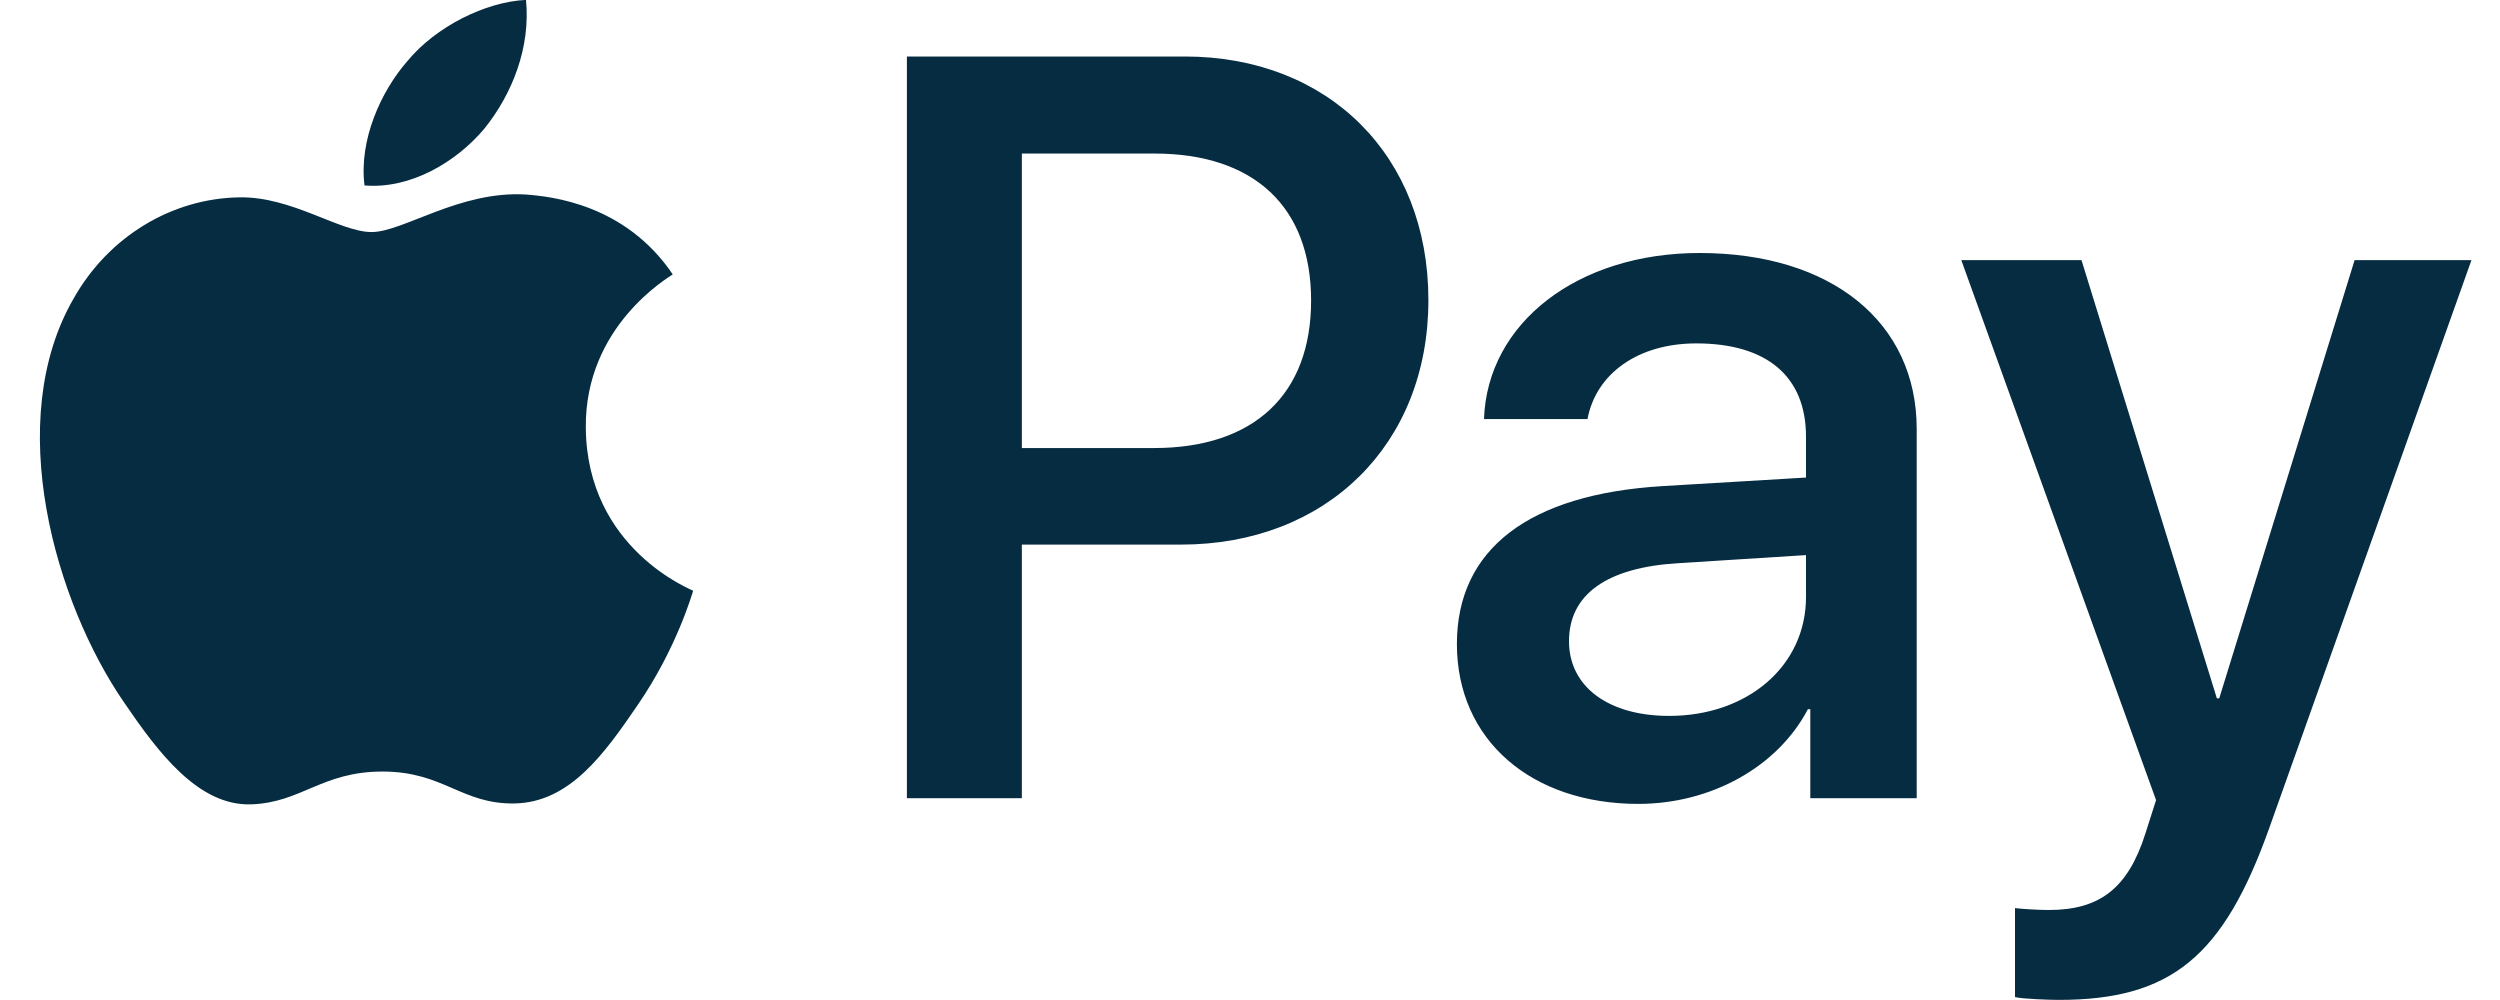 <svg width="50" height="20" viewBox="0 0 50 20" fill="none" xmlns="http://www.w3.org/2000/svg">
<g clip-path="url(#clip0_1726_4360)">
<path d="M9.684 2.577C9.114 3.252 8.202 3.785 7.29 3.709C7.176 2.795 7.622 1.825 8.145 1.225C8.715 0.531 9.712 0.036 10.52 -0.002C10.614 0.95 10.244 1.882 9.684 2.577ZM10.51 3.89C9.19 3.813 8.059 4.641 7.432 4.641C6.796 4.641 5.836 3.928 4.791 3.947C3.433 3.966 2.17 4.736 1.476 5.964C0.051 8.419 1.106 12.053 2.483 14.051C3.158 15.041 3.965 16.125 5.029 16.087C6.036 16.049 6.435 15.431 7.651 15.431C8.876 15.431 9.228 16.087 10.292 16.069C11.393 16.049 12.087 15.079 12.761 14.089C13.531 12.967 13.844 11.873 13.863 11.815C13.844 11.796 11.736 10.988 11.716 8.552C11.697 6.516 13.379 5.545 13.455 5.488C12.505 4.08 11.023 3.928 10.51 3.89ZM18.138 1.13V15.964H20.437V10.892H23.619C26.526 10.892 28.568 8.894 28.568 6.002C28.568 3.109 26.564 1.13 23.695 1.13H18.138ZM20.437 3.071H23.087C25.082 3.071 26.222 4.137 26.222 6.011C26.222 7.886 25.082 8.961 23.078 8.961H20.437V3.071ZM32.767 16.078C34.211 16.078 35.55 15.345 36.158 14.184H36.206V15.964H38.334V8.58C38.334 6.44 36.624 5.06 33.992 5.06C31.551 5.06 29.746 6.459 29.68 8.381H31.75C31.922 7.467 32.767 6.868 33.926 6.868C35.332 6.868 36.12 7.524 36.12 8.733V9.551L33.251 9.722C30.582 9.884 29.138 10.978 29.138 12.881C29.138 14.803 30.63 16.078 32.767 16.078ZM33.384 14.318C32.159 14.318 31.38 13.728 31.38 12.824C31.38 11.892 32.13 11.349 33.565 11.264L36.12 11.102V11.939C36.12 13.328 34.942 14.318 33.384 14.318ZM41.174 19.998C43.416 19.998 44.47 19.142 45.391 16.544L49.429 5.203H47.092L44.385 13.966H44.337L41.63 5.203H39.226L43.121 16.002L42.912 16.658C42.561 17.772 41.991 18.2 40.974 18.2C40.794 18.2 40.442 18.181 40.3 18.162V19.941C40.433 19.979 41.003 19.998 41.174 19.998Z" fill="#062C42"/>
</g>
<defs>
<clipPath id="clip0_1726_4360">
<rect width="48.636" height="20" fill="white" transform="translate(0.792 -0.002)"/>
</clipPath>
</defs>
</svg>
